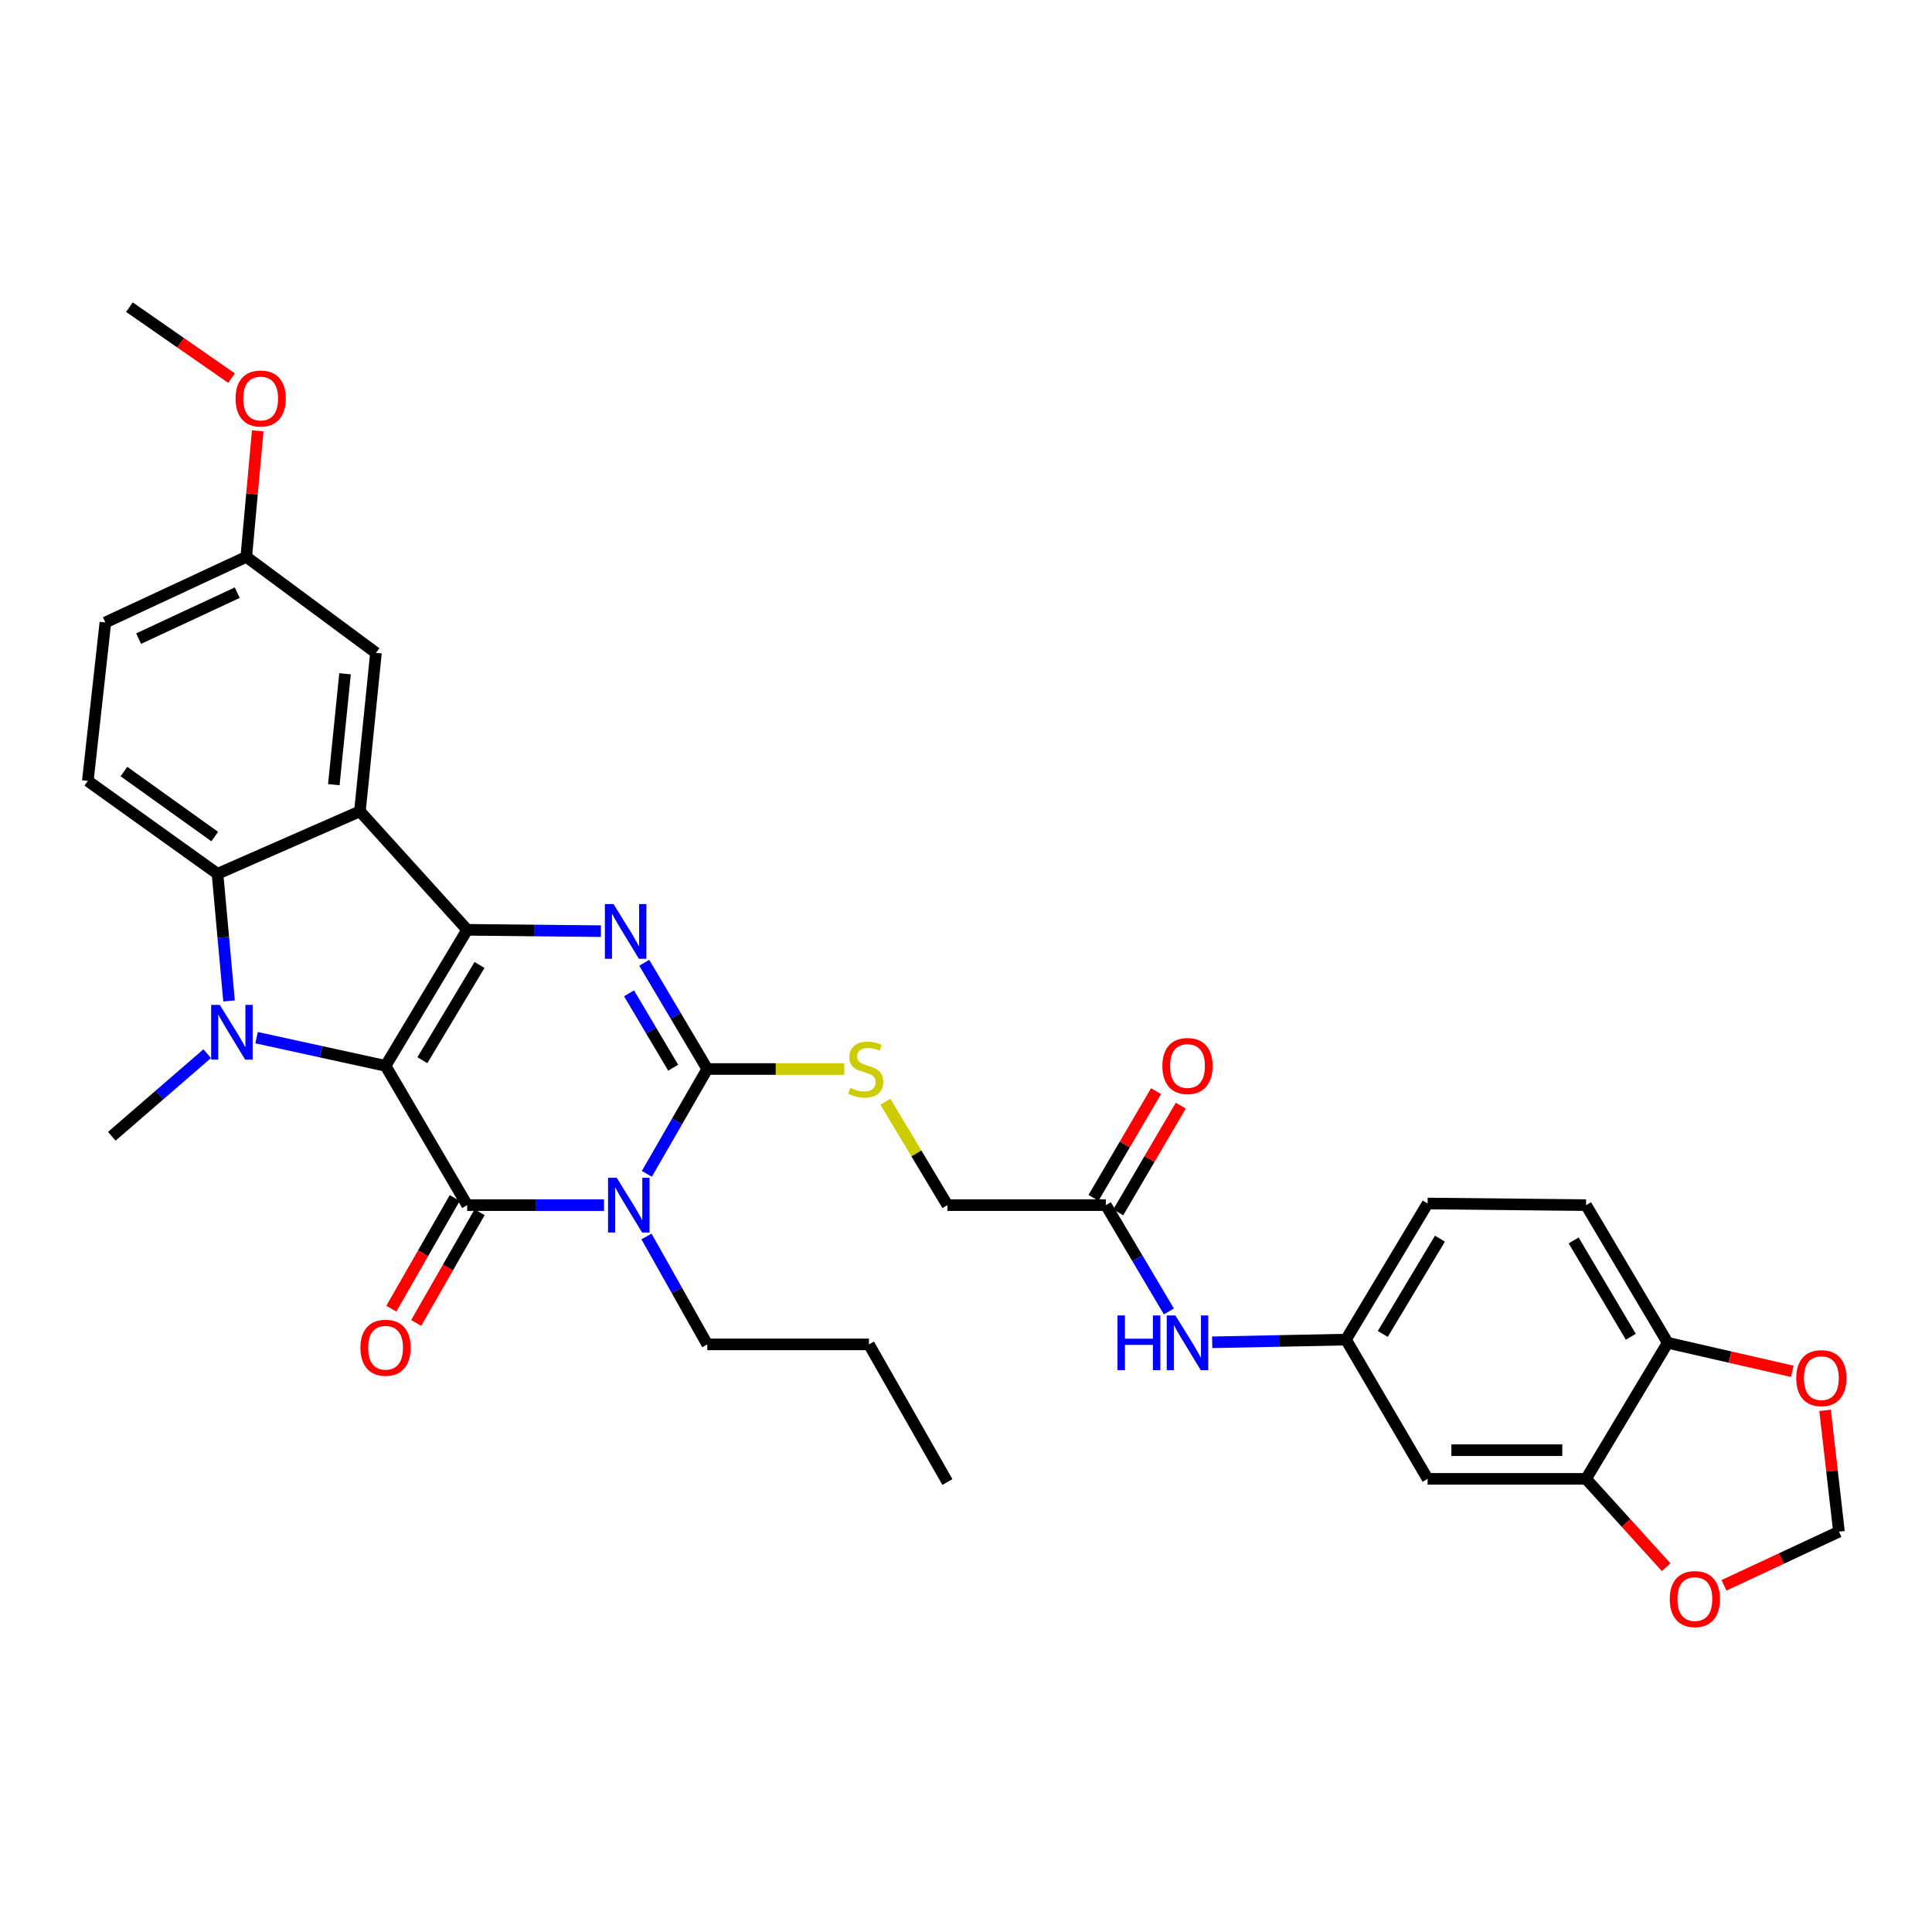 <?xml version='1.0' encoding='iso-8859-1'?>
<svg version='1.1' baseProfile='full'
              xmlns='http://www.w3.org/2000/svg'
                      xmlns:rdkit='http://www.rdkit.org/xml'
                      xmlns:xlink='http://www.w3.org/1999/xlink'
                  xml:space='preserve'
width='1000px' height='1000px' viewBox='0 0 1000 1000'>
<!-- END OF HEADER -->
<rect style='opacity:1.0;fill:#FFFFFF;stroke:none' width='1000' height='1000' x='0' y='0'> </rect>
<path class='bond-0' d='M 199.566,551.684 L 241.813,481.267' style='fill:none;fill-rule:evenodd;stroke:#000000;stroke-width:6px;stroke-linecap:butt;stroke-linejoin:miter;stroke-opacity:1' />
<path class='bond-0' d='M 218.624,548.753 L 248.197,499.461' style='fill:none;fill-rule:evenodd;stroke:#000000;stroke-width:6px;stroke-linecap:butt;stroke-linejoin:miter;stroke-opacity:1' />
<path class='bond-1' d='M 199.566,551.684 L 241.813,623.774' style='fill:none;fill-rule:evenodd;stroke:#000000;stroke-width:6px;stroke-linecap:butt;stroke-linejoin:miter;stroke-opacity:1' />
<path class='bond-3' d='M 199.566,551.684 L 166.187,544.389' style='fill:none;fill-rule:evenodd;stroke:#000000;stroke-width:6px;stroke-linecap:butt;stroke-linejoin:miter;stroke-opacity:1' />
<path class='bond-3' d='M 166.187,544.389 L 132.809,537.094' style='fill:none;fill-rule:evenodd;stroke:#0000FF;stroke-width:6px;stroke-linecap:butt;stroke-linejoin:miter;stroke-opacity:1' />
<path class='bond-4' d='M 241.813,481.267 L 276.424,481.618' style='fill:none;fill-rule:evenodd;stroke:#000000;stroke-width:6px;stroke-linecap:butt;stroke-linejoin:miter;stroke-opacity:1' />
<path class='bond-4' d='M 276.424,481.618 L 311.036,481.969' style='fill:none;fill-rule:evenodd;stroke:#0000FF;stroke-width:6px;stroke-linecap:butt;stroke-linejoin:miter;stroke-opacity:1' />
<path class='bond-6' d='M 241.813,481.267 L 186.297,419.94' style='fill:none;fill-rule:evenodd;stroke:#000000;stroke-width:6px;stroke-linecap:butt;stroke-linejoin:miter;stroke-opacity:1' />
<path class='bond-2' d='M 241.813,623.774 L 277.228,623.774' style='fill:none;fill-rule:evenodd;stroke:#000000;stroke-width:6px;stroke-linecap:butt;stroke-linejoin:miter;stroke-opacity:1' />
<path class='bond-2' d='M 277.228,623.774 L 312.643,623.774' style='fill:none;fill-rule:evenodd;stroke:#0000FF;stroke-width:6px;stroke-linecap:butt;stroke-linejoin:miter;stroke-opacity:1' />
<path class='bond-11' d='M 235.377,620.086 L 218.964,648.733' style='fill:none;fill-rule:evenodd;stroke:#000000;stroke-width:6px;stroke-linecap:butt;stroke-linejoin:miter;stroke-opacity:1' />
<path class='bond-11' d='M 218.964,648.733 L 202.552,677.38' style='fill:none;fill-rule:evenodd;stroke:#FF0000;stroke-width:6px;stroke-linecap:butt;stroke-linejoin:miter;stroke-opacity:1' />
<path class='bond-11' d='M 248.249,627.461 L 231.836,656.108' style='fill:none;fill-rule:evenodd;stroke:#000000;stroke-width:6px;stroke-linecap:butt;stroke-linejoin:miter;stroke-opacity:1' />
<path class='bond-11' d='M 231.836,656.108 L 215.424,684.755' style='fill:none;fill-rule:evenodd;stroke:#FF0000;stroke-width:6px;stroke-linecap:butt;stroke-linejoin:miter;stroke-opacity:1' />
<path class='bond-5' d='M 334.81,607.581 L 350.45,580.452' style='fill:none;fill-rule:evenodd;stroke:#0000FF;stroke-width:6px;stroke-linecap:butt;stroke-linejoin:miter;stroke-opacity:1' />
<path class='bond-5' d='M 350.45,580.452 L 366.089,553.324' style='fill:none;fill-rule:evenodd;stroke:#000000;stroke-width:6px;stroke-linecap:butt;stroke-linejoin:miter;stroke-opacity:1' />
<path class='bond-22' d='M 334.618,640.002 L 350.354,667.929' style='fill:none;fill-rule:evenodd;stroke:#0000FF;stroke-width:6px;stroke-linecap:butt;stroke-linejoin:miter;stroke-opacity:1' />
<path class='bond-22' d='M 350.354,667.929 L 366.089,695.856' style='fill:none;fill-rule:evenodd;stroke:#000000;stroke-width:6px;stroke-linecap:butt;stroke-linejoin:miter;stroke-opacity:1' />
<path class='bond-7' d='M 118.56,518.083 L 115.572,485.182' style='fill:none;fill-rule:evenodd;stroke:#0000FF;stroke-width:6px;stroke-linecap:butt;stroke-linejoin:miter;stroke-opacity:1' />
<path class='bond-7' d='M 115.572,485.182 L 112.583,452.28' style='fill:none;fill-rule:evenodd;stroke:#000000;stroke-width:6px;stroke-linecap:butt;stroke-linejoin:miter;stroke-opacity:1' />
<path class='bond-25' d='M 107.238,545.384 L 82.556,566.76' style='fill:none;fill-rule:evenodd;stroke:#0000FF;stroke-width:6px;stroke-linecap:butt;stroke-linejoin:miter;stroke-opacity:1' />
<path class='bond-25' d='M 82.556,566.76 L 57.875,588.137' style='fill:none;fill-rule:evenodd;stroke:#000000;stroke-width:6px;stroke-linecap:butt;stroke-linejoin:miter;stroke-opacity:1' />
<path class='bond-34' d='M 333.457,498.329 L 349.773,525.827' style='fill:none;fill-rule:evenodd;stroke:#0000FF;stroke-width:6px;stroke-linecap:butt;stroke-linejoin:miter;stroke-opacity:1' />
<path class='bond-34' d='M 349.773,525.827 L 366.089,553.324' style='fill:none;fill-rule:evenodd;stroke:#000000;stroke-width:6px;stroke-linecap:butt;stroke-linejoin:miter;stroke-opacity:1' />
<path class='bond-34' d='M 325.594,514.149 L 337.015,533.397' style='fill:none;fill-rule:evenodd;stroke:#0000FF;stroke-width:6px;stroke-linecap:butt;stroke-linejoin:miter;stroke-opacity:1' />
<path class='bond-34' d='M 337.015,533.397 L 348.436,552.645' style='fill:none;fill-rule:evenodd;stroke:#000000;stroke-width:6px;stroke-linecap:butt;stroke-linejoin:miter;stroke-opacity:1' />
<path class='bond-8' d='M 366.089,553.324 L 401.539,553.324' style='fill:none;fill-rule:evenodd;stroke:#000000;stroke-width:6px;stroke-linecap:butt;stroke-linejoin:miter;stroke-opacity:1' />
<path class='bond-8' d='M 401.539,553.324 L 436.988,553.324' style='fill:none;fill-rule:evenodd;stroke:#CCCC00;stroke-width:6px;stroke-linecap:butt;stroke-linejoin:miter;stroke-opacity:1' />
<path class='bond-13' d='M 186.297,419.94 L 194.596,337.927' style='fill:none;fill-rule:evenodd;stroke:#000000;stroke-width:6px;stroke-linecap:butt;stroke-linejoin:miter;stroke-opacity:1' />
<path class='bond-13' d='M 172.782,406.145 L 178.592,348.735' style='fill:none;fill-rule:evenodd;stroke:#000000;stroke-width:6px;stroke-linecap:butt;stroke-linejoin:miter;stroke-opacity:1' />
<path class='bond-33' d='M 186.297,419.94 L 112.583,452.28' style='fill:none;fill-rule:evenodd;stroke:#000000;stroke-width:6px;stroke-linecap:butt;stroke-linejoin:miter;stroke-opacity:1' />
<path class='bond-10' d='M 112.583,452.28 L 45.455,404.207' style='fill:none;fill-rule:evenodd;stroke:#000000;stroke-width:6px;stroke-linecap:butt;stroke-linejoin:miter;stroke-opacity:1' />
<path class='bond-10' d='M 111.151,433.008 L 64.161,399.357' style='fill:none;fill-rule:evenodd;stroke:#000000;stroke-width:6px;stroke-linecap:butt;stroke-linejoin:miter;stroke-opacity:1' />
<path class='bond-23' d='M 458.276,570.257 L 474.325,597.016' style='fill:none;fill-rule:evenodd;stroke:#CCCC00;stroke-width:6px;stroke-linecap:butt;stroke-linejoin:miter;stroke-opacity:1' />
<path class='bond-23' d='M 474.325,597.016 L 490.374,623.774' style='fill:none;fill-rule:evenodd;stroke:#000000;stroke-width:6px;stroke-linecap:butt;stroke-linejoin:miter;stroke-opacity:1' />
<path class='bond-9' d='M 820.94,765.448 L 738.927,765.448' style='fill:none;fill-rule:evenodd;stroke:#000000;stroke-width:6px;stroke-linecap:butt;stroke-linejoin:miter;stroke-opacity:1' />
<path class='bond-9' d='M 808.638,750.613 L 751.229,750.613' style='fill:none;fill-rule:evenodd;stroke:#000000;stroke-width:6px;stroke-linecap:butt;stroke-linejoin:miter;stroke-opacity:1' />
<path class='bond-17' d='M 820.94,765.448 L 841.663,788.315' style='fill:none;fill-rule:evenodd;stroke:#000000;stroke-width:6px;stroke-linecap:butt;stroke-linejoin:miter;stroke-opacity:1' />
<path class='bond-17' d='M 841.663,788.315 L 862.386,811.182' style='fill:none;fill-rule:evenodd;stroke:#FF0000;stroke-width:6px;stroke-linecap:butt;stroke-linejoin:miter;stroke-opacity:1' />
<path class='bond-36' d='M 820.94,765.448 L 863.204,695.031' style='fill:none;fill-rule:evenodd;stroke:#000000;stroke-width:6px;stroke-linecap:butt;stroke-linejoin:miter;stroke-opacity:1' />
<path class='bond-27' d='M 45.455,404.207 L 54.545,322.194' style='fill:none;fill-rule:evenodd;stroke:#000000;stroke-width:6px;stroke-linecap:butt;stroke-linejoin:miter;stroke-opacity:1' />
<path class='bond-12' d='M 738.927,765.448 L 696.672,693.375' style='fill:none;fill-rule:evenodd;stroke:#000000;stroke-width:6px;stroke-linecap:butt;stroke-linejoin:miter;stroke-opacity:1' />
<path class='bond-26' d='M 194.596,337.927 L 127.476,288.23' style='fill:none;fill-rule:evenodd;stroke:#000000;stroke-width:6px;stroke-linecap:butt;stroke-linejoin:miter;stroke-opacity:1' />
<path class='bond-14' d='M 572.395,623.774 L 490.374,623.774' style='fill:none;fill-rule:evenodd;stroke:#000000;stroke-width:6px;stroke-linecap:butt;stroke-linejoin:miter;stroke-opacity:1' />
<path class='bond-16' d='M 572.395,623.774 L 588.707,651.287' style='fill:none;fill-rule:evenodd;stroke:#000000;stroke-width:6px;stroke-linecap:butt;stroke-linejoin:miter;stroke-opacity:1' />
<path class='bond-16' d='M 588.707,651.287 L 605.019,678.8' style='fill:none;fill-rule:evenodd;stroke:#0000FF;stroke-width:6px;stroke-linecap:butt;stroke-linejoin:miter;stroke-opacity:1' />
<path class='bond-21' d='M 578.795,627.524 L 594.982,599.903' style='fill:none;fill-rule:evenodd;stroke:#000000;stroke-width:6px;stroke-linecap:butt;stroke-linejoin:miter;stroke-opacity:1' />
<path class='bond-21' d='M 594.982,599.903 L 611.168,572.283' style='fill:none;fill-rule:evenodd;stroke:#FF0000;stroke-width:6px;stroke-linecap:butt;stroke-linejoin:miter;stroke-opacity:1' />
<path class='bond-21' d='M 565.996,620.023 L 582.182,592.403' style='fill:none;fill-rule:evenodd;stroke:#000000;stroke-width:6px;stroke-linecap:butt;stroke-linejoin:miter;stroke-opacity:1' />
<path class='bond-21' d='M 582.182,592.403 L 598.369,564.782' style='fill:none;fill-rule:evenodd;stroke:#FF0000;stroke-width:6px;stroke-linecap:butt;stroke-linejoin:miter;stroke-opacity:1' />
<path class='bond-15' d='M 863.204,695.031 L 820.94,623.774' style='fill:none;fill-rule:evenodd;stroke:#000000;stroke-width:6px;stroke-linecap:butt;stroke-linejoin:miter;stroke-opacity:1' />
<path class='bond-15' d='M 844.105,691.91 L 814.52,642.03' style='fill:none;fill-rule:evenodd;stroke:#000000;stroke-width:6px;stroke-linecap:butt;stroke-linejoin:miter;stroke-opacity:1' />
<path class='bond-18' d='M 863.204,695.031 L 895.446,702.416' style='fill:none;fill-rule:evenodd;stroke:#000000;stroke-width:6px;stroke-linecap:butt;stroke-linejoin:miter;stroke-opacity:1' />
<path class='bond-18' d='M 895.446,702.416 L 927.688,709.801' style='fill:none;fill-rule:evenodd;stroke:#FF0000;stroke-width:6px;stroke-linecap:butt;stroke-linejoin:miter;stroke-opacity:1' />
<path class='bond-19' d='M 627.434,694.773 L 662.053,694.074' style='fill:none;fill-rule:evenodd;stroke:#0000FF;stroke-width:6px;stroke-linecap:butt;stroke-linejoin:miter;stroke-opacity:1' />
<path class='bond-19' d='M 662.053,694.074 L 696.672,693.375' style='fill:none;fill-rule:evenodd;stroke:#000000;stroke-width:6px;stroke-linecap:butt;stroke-linejoin:miter;stroke-opacity:1' />
<path class='bond-20' d='M 892.322,820.57 L 922.082,806.678' style='fill:none;fill-rule:evenodd;stroke:#FF0000;stroke-width:6px;stroke-linecap:butt;stroke-linejoin:miter;stroke-opacity:1' />
<path class='bond-20' d='M 922.082,806.678 L 951.843,792.786' style='fill:none;fill-rule:evenodd;stroke:#000000;stroke-width:6px;stroke-linecap:butt;stroke-linejoin:miter;stroke-opacity:1' />
<path class='bond-37' d='M 944.649,730.007 L 948.246,761.397' style='fill:none;fill-rule:evenodd;stroke:#FF0000;stroke-width:6px;stroke-linecap:butt;stroke-linejoin:miter;stroke-opacity:1' />
<path class='bond-37' d='M 948.246,761.397 L 951.843,792.786' style='fill:none;fill-rule:evenodd;stroke:#000000;stroke-width:6px;stroke-linecap:butt;stroke-linejoin:miter;stroke-opacity:1' />
<path class='bond-28' d='M 696.672,693.375 L 738.927,622.933' style='fill:none;fill-rule:evenodd;stroke:#000000;stroke-width:6px;stroke-linecap:butt;stroke-linejoin:miter;stroke-opacity:1' />
<path class='bond-28' d='M 715.732,690.44 L 745.311,641.131' style='fill:none;fill-rule:evenodd;stroke:#000000;stroke-width:6px;stroke-linecap:butt;stroke-linejoin:miter;stroke-opacity:1' />
<path class='bond-31' d='M 366.089,695.856 L 449.759,695.856' style='fill:none;fill-rule:evenodd;stroke:#000000;stroke-width:6px;stroke-linecap:butt;stroke-linejoin:miter;stroke-opacity:1' />
<path class='bond-24' d='M 820.94,623.774 L 738.927,622.933' style='fill:none;fill-rule:evenodd;stroke:#000000;stroke-width:6px;stroke-linecap:butt;stroke-linejoin:miter;stroke-opacity:1' />
<path class='bond-29' d='M 127.476,288.23 L 130.434,255.62' style='fill:none;fill-rule:evenodd;stroke:#000000;stroke-width:6px;stroke-linecap:butt;stroke-linejoin:miter;stroke-opacity:1' />
<path class='bond-29' d='M 130.434,255.62 L 133.392,223.011' style='fill:none;fill-rule:evenodd;stroke:#FF0000;stroke-width:6px;stroke-linecap:butt;stroke-linejoin:miter;stroke-opacity:1' />
<path class='bond-35' d='M 127.476,288.23 L 54.545,322.194' style='fill:none;fill-rule:evenodd;stroke:#000000;stroke-width:6px;stroke-linecap:butt;stroke-linejoin:miter;stroke-opacity:1' />
<path class='bond-35' d='M 122.799,306.772 L 71.748,330.547' style='fill:none;fill-rule:evenodd;stroke:#000000;stroke-width:6px;stroke-linecap:butt;stroke-linejoin:miter;stroke-opacity:1' />
<path class='bond-30' d='M 119.85,195.72 L 93.42,177.352' style='fill:none;fill-rule:evenodd;stroke:#FF0000;stroke-width:6px;stroke-linecap:butt;stroke-linejoin:miter;stroke-opacity:1' />
<path class='bond-30' d='M 93.42,177.352 L 66.99,158.983' style='fill:none;fill-rule:evenodd;stroke:#000000;stroke-width:6px;stroke-linecap:butt;stroke-linejoin:miter;stroke-opacity:1' />
<path class='bond-32' d='M 449.759,695.856 L 490.374,767.097' style='fill:none;fill-rule:evenodd;stroke:#000000;stroke-width:6px;stroke-linecap:butt;stroke-linejoin:miter;stroke-opacity:1' />
<path  class='atom-3' d='M 319.214 609.614
L 328.494 624.614
Q 329.414 626.094, 330.894 628.774
Q 332.374 631.454, 332.454 631.614
L 332.454 609.614
L 336.214 609.614
L 336.214 637.934
L 332.334 637.934
L 322.374 621.534
Q 321.214 619.614, 319.974 617.414
Q 318.774 615.214, 318.414 614.534
L 318.414 637.934
L 314.734 637.934
L 314.734 609.614
L 319.214 609.614
' fill='#0000FF'/>
<path  class='atom-4' d='M 113.774 520.142
L 123.054 535.142
Q 123.974 536.622, 125.454 539.302
Q 126.934 541.982, 127.014 542.142
L 127.014 520.142
L 130.774 520.142
L 130.774 548.462
L 126.894 548.462
L 116.934 532.062
Q 115.774 530.142, 114.534 527.942
Q 113.334 525.742, 112.974 525.062
L 112.974 548.462
L 109.294 548.462
L 109.294 520.142
L 113.774 520.142
' fill='#0000FF'/>
<path  class='atom-5' d='M 317.566 467.939
L 326.846 482.939
Q 327.766 484.419, 329.246 487.099
Q 330.726 489.779, 330.806 489.939
L 330.806 467.939
L 334.566 467.939
L 334.566 496.259
L 330.686 496.259
L 320.726 479.859
Q 319.566 477.939, 318.326 475.739
Q 317.126 473.539, 316.766 472.859
L 316.766 496.259
L 313.086 496.259
L 313.086 467.939
L 317.566 467.939
' fill='#0000FF'/>
<path  class='atom-9' d='M 440.119 563.044
Q 440.439 563.164, 441.759 563.724
Q 443.079 564.284, 444.519 564.644
Q 445.999 564.964, 447.439 564.964
Q 450.119 564.964, 451.679 563.684
Q 453.239 562.364, 453.239 560.084
Q 453.239 558.524, 452.439 557.564
Q 451.679 556.604, 450.479 556.084
Q 449.279 555.564, 447.279 554.964
Q 444.759 554.204, 443.239 553.484
Q 441.759 552.764, 440.679 551.244
Q 439.639 549.724, 439.639 547.164
Q 439.639 543.604, 442.039 541.404
Q 444.479 539.204, 449.279 539.204
Q 452.559 539.204, 456.279 540.764
L 455.359 543.844
Q 451.959 542.444, 449.399 542.444
Q 446.639 542.444, 445.119 543.604
Q 443.599 544.724, 443.639 546.684
Q 443.639 548.204, 444.399 549.124
Q 445.199 550.044, 446.319 550.564
Q 447.479 551.084, 449.399 551.684
Q 451.959 552.484, 453.479 553.284
Q 454.999 554.084, 456.079 555.724
Q 457.199 557.324, 457.199 560.084
Q 457.199 564.004, 454.559 566.124
Q 451.959 568.204, 447.599 568.204
Q 445.079 568.204, 443.159 567.644
Q 441.279 567.124, 439.039 566.204
L 440.119 563.044
' fill='#CCCC00'/>
<path  class='atom-12' d='M 186.566 697.592
Q 186.566 690.792, 189.926 686.992
Q 193.286 683.192, 199.566 683.192
Q 205.846 683.192, 209.206 686.992
Q 212.566 690.792, 212.566 697.592
Q 212.566 704.472, 209.166 708.392
Q 205.766 712.272, 199.566 712.272
Q 193.326 712.272, 189.926 708.392
Q 186.566 704.512, 186.566 697.592
M 199.566 709.072
Q 203.886 709.072, 206.206 706.192
Q 208.566 703.272, 208.566 697.592
Q 208.566 692.032, 206.206 689.232
Q 203.886 686.392, 199.566 686.392
Q 195.246 686.392, 192.886 689.192
Q 190.566 691.992, 190.566 697.592
Q 190.566 703.312, 192.886 706.192
Q 195.246 709.072, 199.566 709.072
' fill='#FF0000'/>
<path  class='atom-17' d='M 578.422 680.871
L 582.262 680.871
L 582.262 692.911
L 596.742 692.911
L 596.742 680.871
L 600.582 680.871
L 600.582 709.191
L 596.742 709.191
L 596.742 696.111
L 582.262 696.111
L 582.262 709.191
L 578.422 709.191
L 578.422 680.871
' fill='#0000FF'/>
<path  class='atom-17' d='M 608.382 680.871
L 617.662 695.871
Q 618.582 697.351, 620.062 700.031
Q 621.542 702.711, 621.622 702.871
L 621.622 680.871
L 625.382 680.871
L 625.382 709.191
L 621.502 709.191
L 611.542 692.791
Q 610.382 690.871, 609.142 688.671
Q 607.942 686.471, 607.582 685.791
L 607.582 709.191
L 603.902 709.191
L 603.902 680.871
L 608.382 680.871
' fill='#0000FF'/>
<path  class='atom-18' d='M 864.264 827.679
Q 864.264 820.879, 867.624 817.079
Q 870.984 813.279, 877.264 813.279
Q 883.544 813.279, 886.904 817.079
Q 890.264 820.879, 890.264 827.679
Q 890.264 834.559, 886.864 838.479
Q 883.464 842.359, 877.264 842.359
Q 871.024 842.359, 867.624 838.479
Q 864.264 834.599, 864.264 827.679
M 877.264 839.159
Q 881.584 839.159, 883.904 836.279
Q 886.264 833.359, 886.264 827.679
Q 886.264 822.119, 883.904 819.319
Q 881.584 816.479, 877.264 816.479
Q 872.944 816.479, 870.584 819.279
Q 868.264 822.079, 868.264 827.679
Q 868.264 833.399, 870.584 836.279
Q 872.944 839.159, 877.264 839.159
' fill='#FF0000'/>
<path  class='atom-19' d='M 929.728 713.325
Q 929.728 706.525, 933.088 702.725
Q 936.448 698.925, 942.728 698.925
Q 949.008 698.925, 952.368 702.725
Q 955.728 706.525, 955.728 713.325
Q 955.728 720.205, 952.328 724.125
Q 948.928 728.005, 942.728 728.005
Q 936.488 728.005, 933.088 724.125
Q 929.728 720.245, 929.728 713.325
M 942.728 724.805
Q 947.048 724.805, 949.368 721.925
Q 951.728 719.005, 951.728 713.325
Q 951.728 707.765, 949.368 704.965
Q 947.048 702.125, 942.728 702.125
Q 938.408 702.125, 936.048 704.925
Q 933.728 707.725, 933.728 713.325
Q 933.728 719.045, 936.048 721.925
Q 938.408 724.805, 942.728 724.805
' fill='#FF0000'/>
<path  class='atom-22' d='M 601.642 551.764
Q 601.642 544.964, 605.002 541.164
Q 608.362 537.364, 614.642 537.364
Q 620.922 537.364, 624.282 541.164
Q 627.642 544.964, 627.642 551.764
Q 627.642 558.644, 624.242 562.564
Q 620.842 566.444, 614.642 566.444
Q 608.402 566.444, 605.002 562.564
Q 601.642 558.684, 601.642 551.764
M 614.642 563.244
Q 618.962 563.244, 621.282 560.364
Q 623.642 557.444, 623.642 551.764
Q 623.642 546.204, 621.282 543.404
Q 618.962 540.564, 614.642 540.564
Q 610.322 540.564, 607.962 543.364
Q 605.642 546.164, 605.642 551.764
Q 605.642 557.484, 607.962 560.364
Q 610.322 563.244, 614.642 563.244
' fill='#FF0000'/>
<path  class='atom-30' d='M 121.918 206.272
Q 121.918 199.472, 125.278 195.672
Q 128.638 191.872, 134.918 191.872
Q 141.198 191.872, 144.558 195.672
Q 147.918 199.472, 147.918 206.272
Q 147.918 213.152, 144.518 217.072
Q 141.118 220.952, 134.918 220.952
Q 128.678 220.952, 125.278 217.072
Q 121.918 213.192, 121.918 206.272
M 134.918 217.752
Q 139.238 217.752, 141.558 214.872
Q 143.918 211.952, 143.918 206.272
Q 143.918 200.712, 141.558 197.912
Q 139.238 195.072, 134.918 195.072
Q 130.598 195.072, 128.238 197.872
Q 125.918 200.672, 125.918 206.272
Q 125.918 211.992, 128.238 214.872
Q 130.598 217.752, 134.918 217.752
' fill='#FF0000'/>
</svg>
